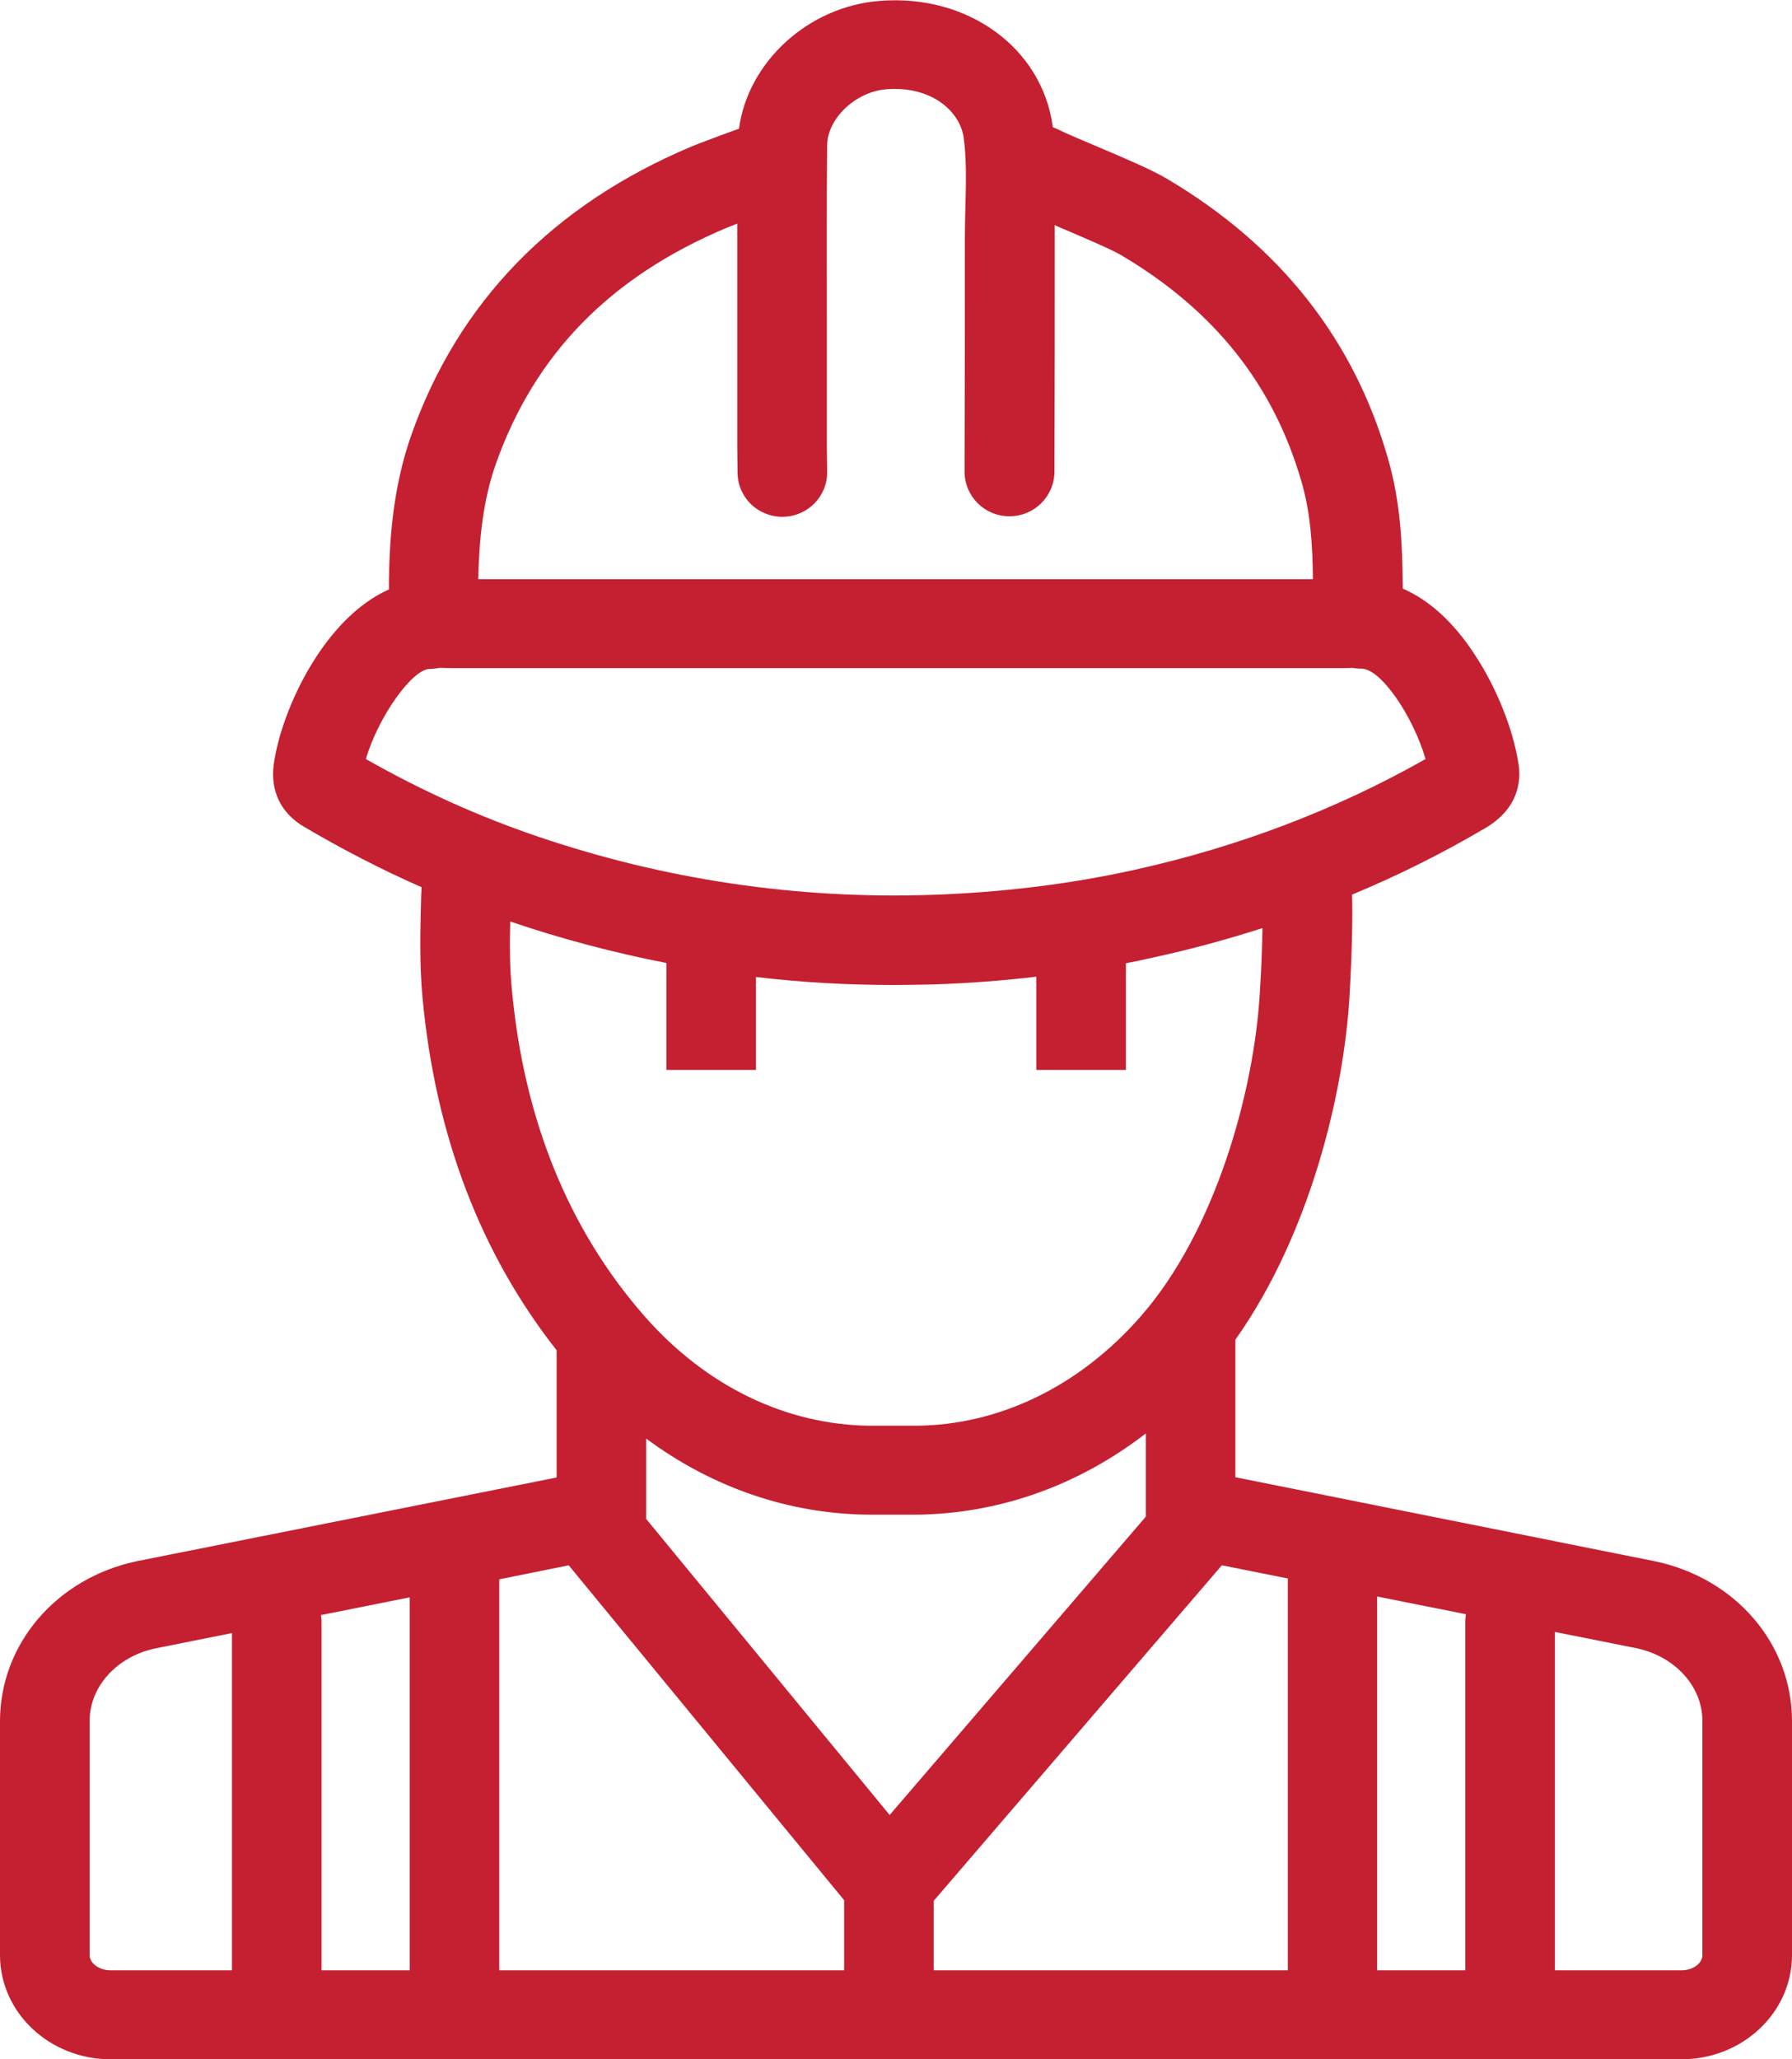 <svg width="94" height="108" viewBox="0 0 94 108" fill="none" xmlns="http://www.w3.org/2000/svg">
<g clip-path="url(#clip0)">
<path d="M86.822 81.885L64.803 77.475V70.26C68.732 64.71 70.485 57.315 70.787 52.29C70.938 49.665 70.953 47.97 70.923 46.92C73.341 45.915 75.684 44.745 77.92 43.425C79.704 42.375 79.779 40.89 79.658 40.095C79.386 38.265 78.495 36.045 77.331 34.29C76.228 32.61 74.958 31.47 73.583 30.87C73.568 28.635 73.477 26.34 72.797 24.015C71.014 17.79 67.115 12.87 61.236 9.39C60.405 8.895 58.984 8.295 57.609 7.71C56.793 7.365 55.931 7.005 55.448 6.765C55.372 6.735 55.297 6.69 55.221 6.675C55.221 6.66 55.221 6.645 55.221 6.63C54.662 2.52 50.778 -0.315 46.169 0.045C42.391 0.33 39.232 3.255 38.764 6.75C38.038 7.005 36.451 7.605 36.285 7.68C29.001 10.74 24.044 15.84 21.581 22.8C20.598 25.59 20.402 28.425 20.402 30.915C17.002 32.415 14.75 37.215 14.357 40.11C14.176 41.475 14.735 42.645 15.929 43.35C17.939 44.535 19.994 45.6 22.11 46.53C22.11 46.65 22.11 46.755 22.095 46.875C22.049 48.66 21.989 50.52 22.17 52.395C22.85 59.565 25.208 65.745 29.197 70.815V77.49L7.148 81.885C2.947 82.785 0 86.235 0 90.27V102.54C0 105.555 2.599 108 5.788 108H88.212C91.401 108 94 105.555 94 102.54V90.27C94 86.235 91.068 82.785 86.822 81.885ZM76.862 103.335H72.238V83.73L76.893 84.66C76.877 84.795 76.862 84.915 76.862 85.05V103.335ZM26.19 82.83L29.832 82.095L44.28 99.66V103.335H26.19V82.83ZM21.49 103.335H16.866V85.05C16.866 84.93 16.851 84.825 16.835 84.705L21.49 83.775V103.335ZM60.103 79.545L46.667 95.19L33.897 79.665V75.45C37.358 78.015 41.393 79.41 45.61 79.44H48.058C52.41 79.395 56.566 77.91 60.103 75.18V79.545ZM48.98 99.69L64.092 82.095L67.553 82.785V103.335H48.98V99.69ZM26.009 24.33C28.049 18.57 32.008 14.52 38.099 11.955C38.174 11.925 38.401 11.835 38.673 11.73C38.673 13.575 38.673 15.405 38.673 17.205C38.673 18.42 38.673 19.65 38.673 20.865V22.305C38.673 22.83 38.673 22.83 38.673 23.4L38.688 24.795C38.703 26.085 39.746 27.105 41.046 27.105H41.061C42.36 27.09 43.403 26.04 43.388 24.75L43.373 23.355C43.373 22.815 43.373 22.815 43.373 22.305V20.865C43.373 19.65 43.373 18.42 43.373 17.205C43.373 14.055 43.358 10.815 43.388 7.62C43.403 6.21 44.884 4.8 46.516 4.68C48.889 4.5 50.37 5.865 50.551 7.23C50.703 8.34 50.672 9.54 50.642 10.8C50.627 11.355 50.612 11.895 50.612 12.45C50.612 18.06 50.612 19.14 50.597 24.735C50.597 26.025 51.639 27.075 52.939 27.075C52.939 27.075 52.939 27.075 52.954 27.075C54.254 27.075 55.297 26.04 55.312 24.75C55.327 19.155 55.327 18.06 55.327 12.435C55.327 12.225 55.327 12.015 55.327 11.805C55.478 11.88 55.614 11.94 55.765 12C56.884 12.48 58.274 13.065 58.833 13.395C63.715 16.29 66.812 20.19 68.278 25.29C68.747 26.91 68.853 28.605 68.868 30.375C67.357 30.375 65.861 30.375 64.349 30.375H61.901H25.087C25.132 28.38 25.314 26.31 26.009 24.33ZM22.533 35.085C22.714 35.085 22.895 35.055 23.077 35.025C23.319 35.04 23.545 35.04 23.757 35.04H61.916H64.364C66.404 35.04 68.43 35.04 70.5 35.04C70.515 35.04 70.53 35.04 70.56 35.04C70.666 35.04 70.787 35.04 70.938 35.025C71.089 35.055 71.256 35.07 71.422 35.07C72.434 35.07 74.127 37.56 74.777 39.81C70.062 42.48 64.908 44.43 59.468 45.63C56.068 46.38 52.471 46.815 48.783 46.935C41.801 47.16 34.88 46.14 28.215 43.875C25.117 42.825 22.095 41.46 19.193 39.81C19.843 37.575 21.641 35.085 22.533 35.085ZM26.764 48.33C29.454 49.245 32.19 49.965 34.955 50.505V56.115H39.655V51.24C42.058 51.525 44.461 51.66 46.894 51.66C47.574 51.66 48.27 51.645 48.95 51.63C50.778 51.57 52.577 51.435 54.36 51.225V56.115H59.06V50.52C59.543 50.43 60.012 50.325 60.48 50.22C62.43 49.8 64.349 49.275 66.223 48.675C66.208 49.53 66.178 50.64 66.087 52.035C65.785 57.3 63.73 64.605 59.831 69.045C56.627 72.705 52.425 74.745 48.043 74.775H45.64C41.227 74.73 37.041 72.705 33.822 69.045C29.832 64.5 27.49 58.74 26.855 51.945C26.734 50.76 26.734 49.575 26.764 48.33ZM4.7 102.54V90.27C4.7 88.455 6.121 86.895 8.115 86.46L12.166 85.65V103.335H5.788C5.199 103.335 4.7 102.96 4.7 102.54ZM89.3 102.54C89.3 102.975 88.801 103.335 88.212 103.335H81.562V85.59L85.854 86.445C87.879 86.88 89.3 88.455 89.3 90.255V102.54Z" fill="#C42031"/>
</g>
<defs>
<clipPath id="clip0">
<rect width="94" height="108" fill="white"/>
</clipPath>
</defs>
</svg>
